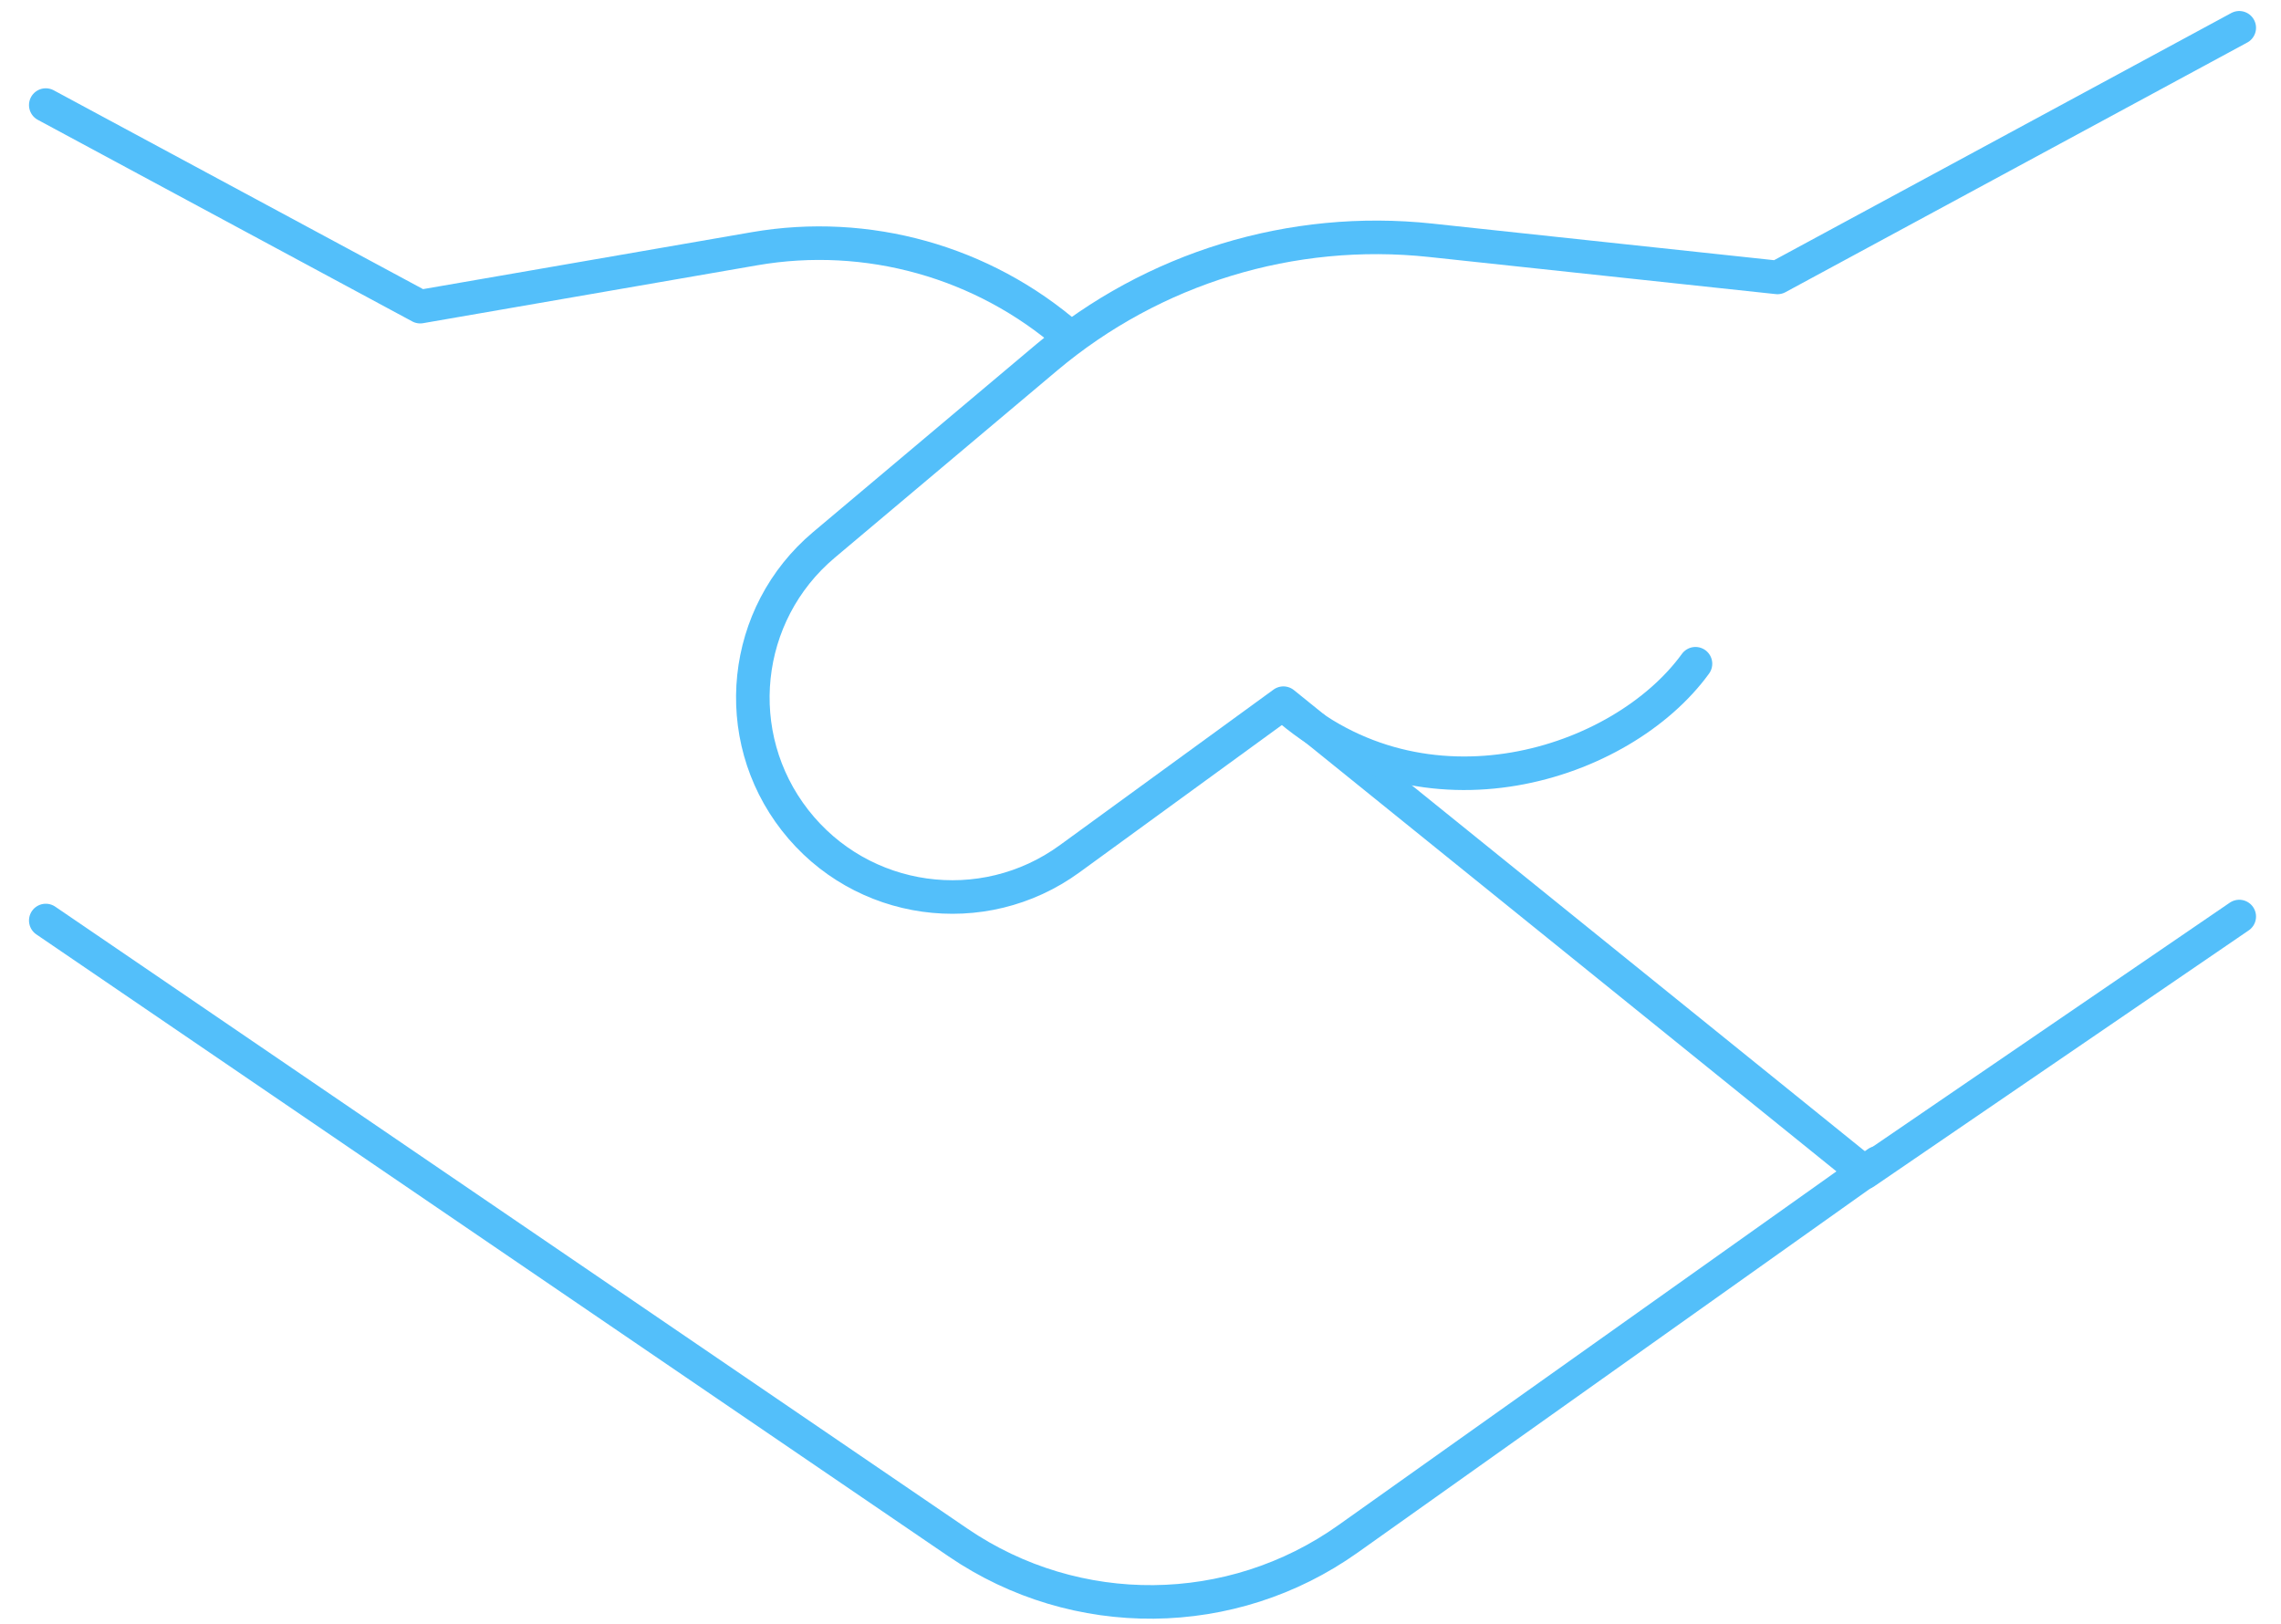 <svg width="59" height="42" viewBox="0 0 59 42" fill="none" xmlns="http://www.w3.org/2000/svg">
    <path d="M1.184 2.718L10.869 7.932L19.515 6.434C22.433 5.929 25.424 6.765 27.659 8.71" stroke="#53BFFA" stroke-width="0.868" stroke-linecap="round" stroke-linejoin="round"/>
    <path d="M48.562 30.079L34.868 39.806C31.858 41.945 27.835 41.983 24.784 39.903L1.184 23.811" stroke="#53BFFA" stroke-width="0.868" stroke-linecap="round" stroke-linejoin="round"/>
    <path d="M57.92 23.708L48.23 30.331L33.196 18.189L27.666 22.215C25.417 23.852 22.276 23.411 20.565 21.218C18.857 19.03 19.187 15.883 21.31 14.096L27.068 9.25C29.828 6.928 33.416 5.832 37.002 6.215L45.976 7.176L57.92 0.719" stroke="#53BFFA" stroke-width="0.868" stroke-linecap="round" stroke-linejoin="round"/>
    <path d="M33.199 18.221C36.817 21.445 41.947 19.801 43.855 17.169" stroke="#53BFFA" stroke-width="0.868" stroke-linecap="round" stroke-linejoin="round"/>
</svg>
